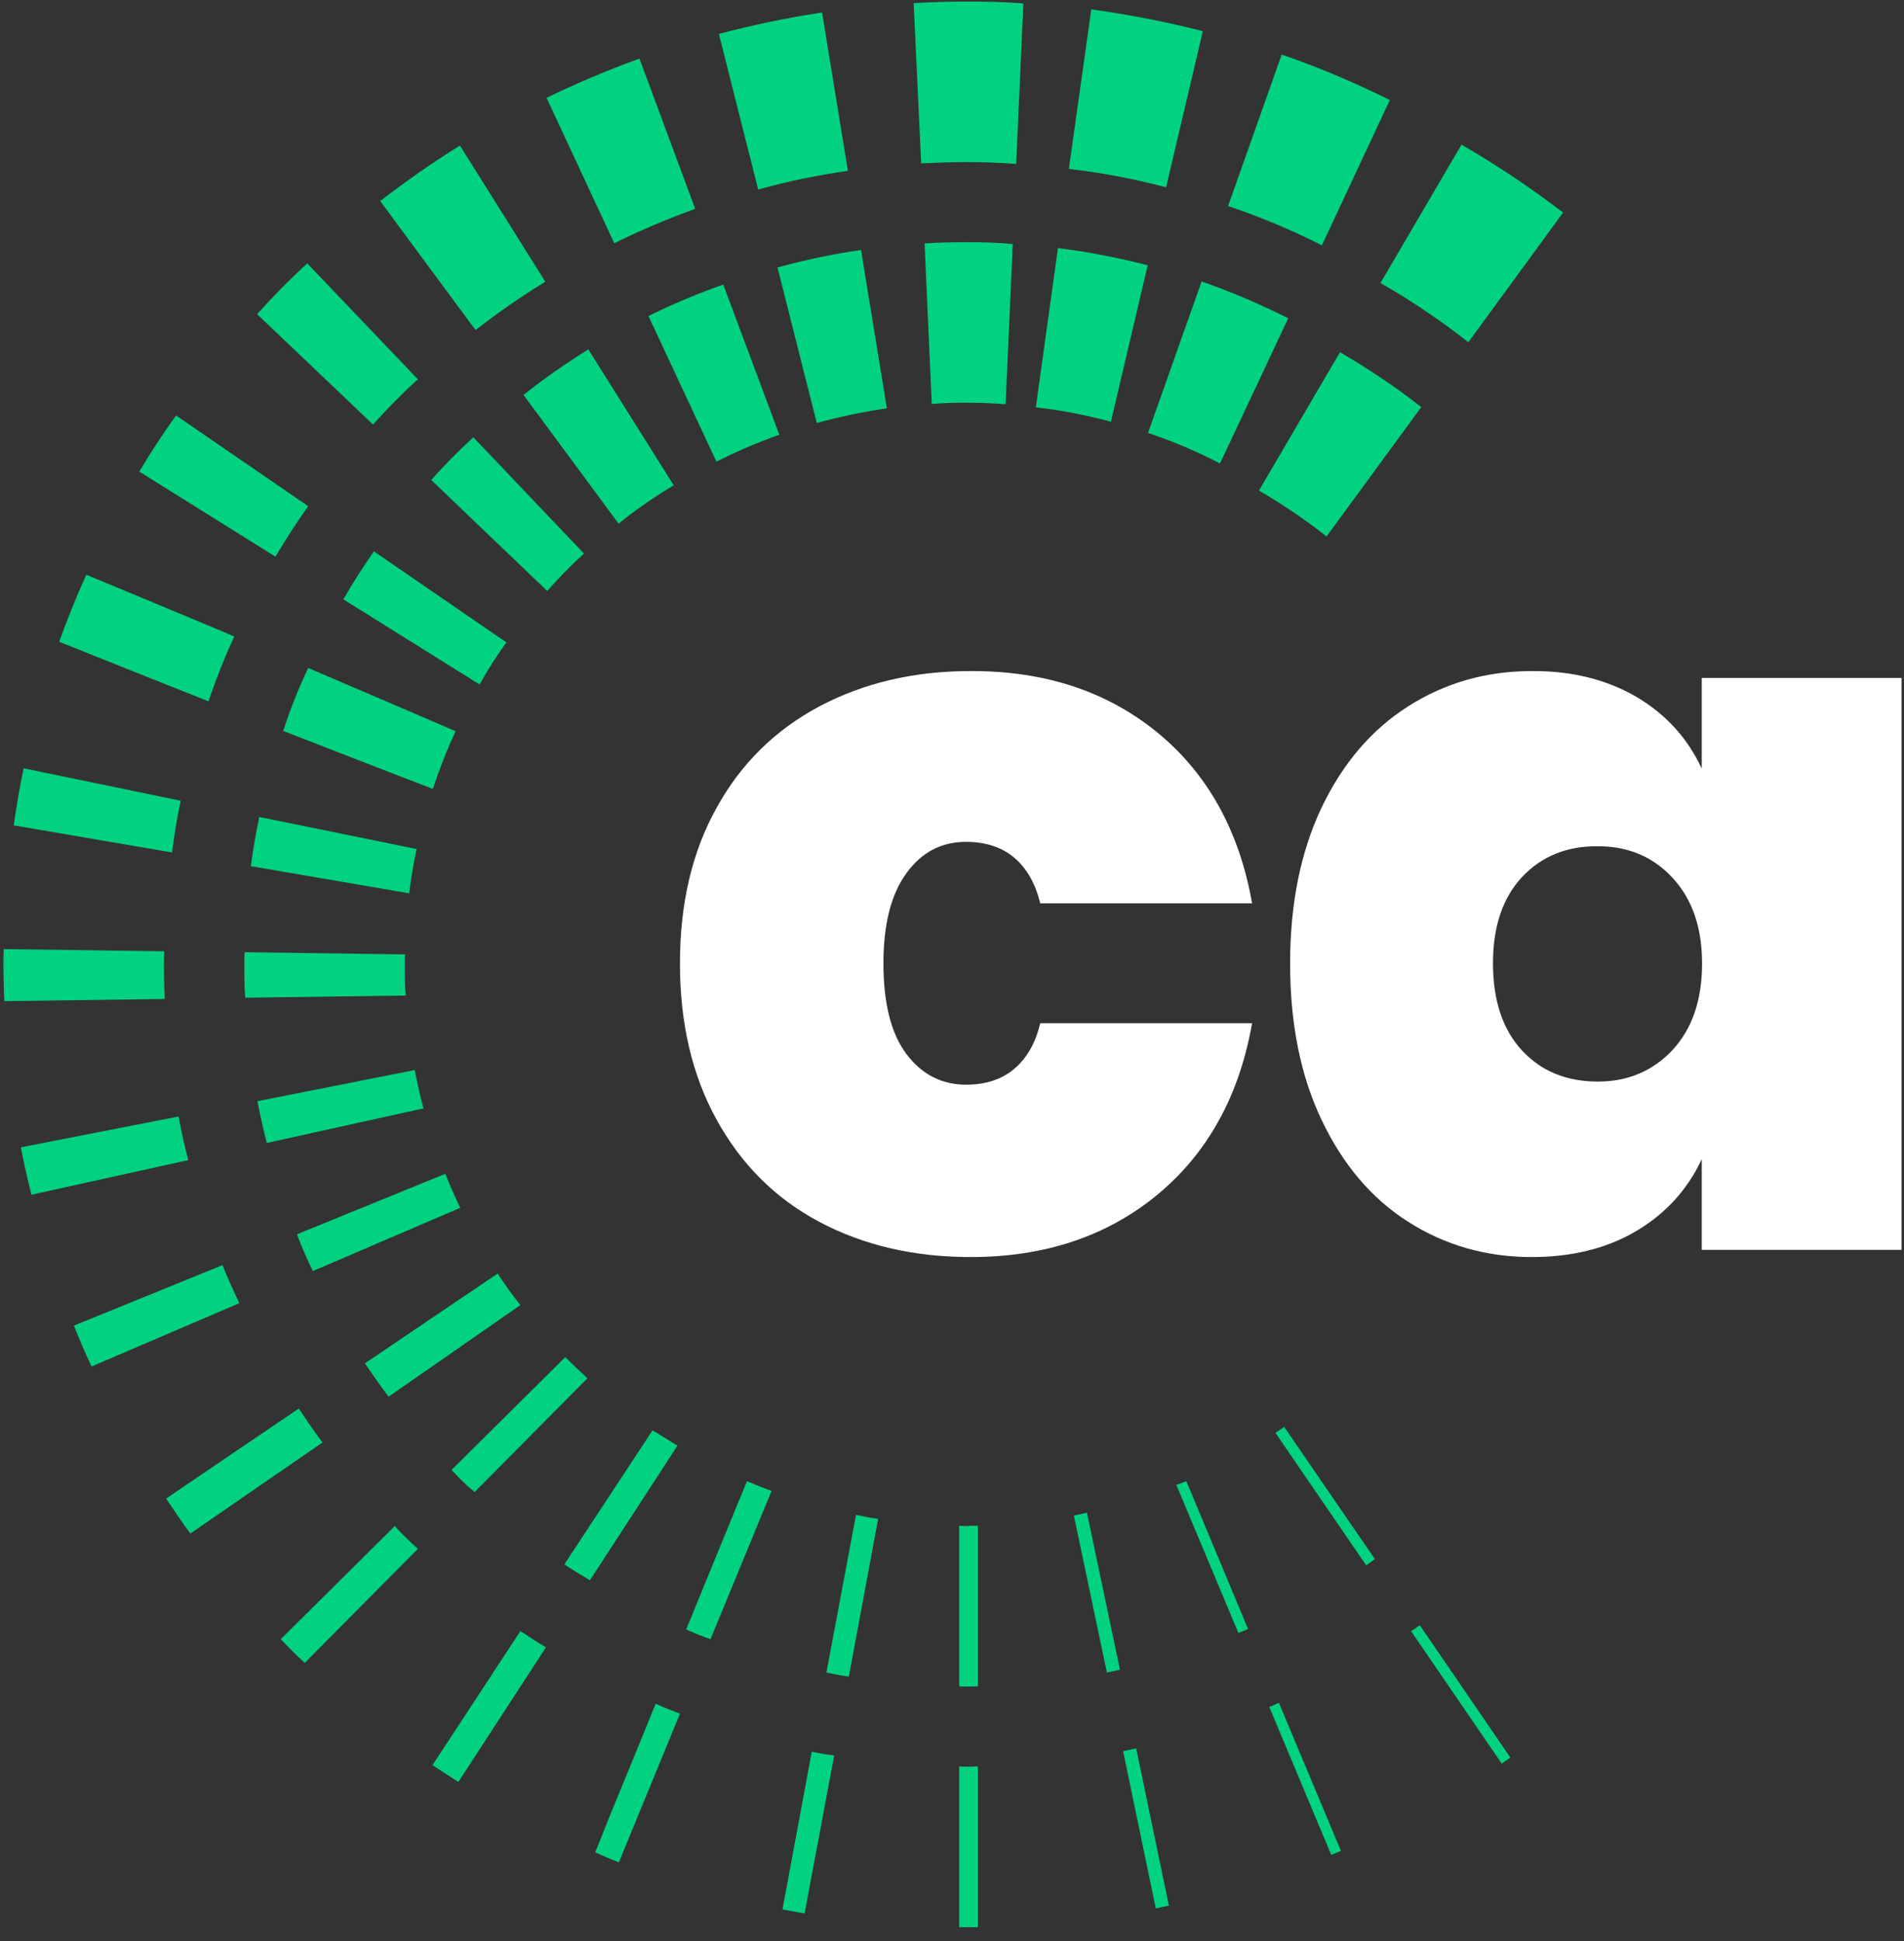 <svg width="104" height="106" viewBox="0 0 104 106" fill="none" xmlns="http://www.w3.org/2000/svg">
    <rect x="0" y="0" width="104" height="106" fill="#333333" stroke="none"/>
    <g clip-path="url(#clip0_14_817)">
        <path d="M63.217 40C65.957 42.247 67.694 45.362 68.391 49.328H56.817C56.562 48.255 56.085 47.421 55.404 46.843C54.723 46.264 53.838 45.974 52.766 45.974C51.421 45.974 50.349 46.536 49.515 47.677C48.681 48.817 48.255 50.451 48.255 52.613C48.255 54.809 48.681 56.46 49.515 57.566C50.349 58.672 51.438 59.234 52.766 59.234C53.838 59.234 54.723 58.945 55.404 58.366C56.085 57.787 56.562 56.97 56.817 55.881H68.391C67.694 59.847 65.957 62.979 63.217 65.243C60.477 67.506 57.072 68.647 53.021 68.647C49.906 68.647 47.149 68 44.749 66.723C42.349 65.447 40.494 63.592 39.149 61.157C37.804 58.723 37.14 55.881 37.14 52.613C37.14 49.345 37.804 46.502 39.149 44.102C40.477 41.685 42.366 39.847 44.766 38.57C47.183 37.294 49.923 36.647 53.004 36.647C57.072 36.63 60.46 37.753 63.217 40Z" fill="white"/>
        <path d="M89.362 38.042C90.979 38.996 92.17 40.289 92.953 41.974V37.021H103.864V68.255H92.953V63.302C92.17 64.97 90.979 66.281 89.362 67.234C87.745 68.187 85.838 68.647 83.66 68.647C81.174 68.647 78.928 68 76.919 66.723C74.911 65.447 73.345 63.592 72.187 61.157C71.03 58.723 70.468 55.881 70.468 52.613C70.468 49.345 71.047 46.502 72.187 44.102C73.345 41.685 74.911 39.847 76.919 38.57C78.928 37.294 81.174 36.647 83.66 36.647C85.838 36.63 87.745 37.106 89.362 38.042ZM83.132 47.898C82.077 49.038 81.549 50.604 81.549 52.596C81.549 54.638 82.077 56.221 83.132 57.362C84.187 58.502 85.566 59.064 87.285 59.064C88.919 59.064 90.281 58.485 91.353 57.345C92.425 56.187 92.97 54.621 92.97 52.613C92.97 50.638 92.425 49.089 91.353 47.932C90.281 46.775 88.919 46.213 87.285 46.213C85.566 46.196 84.187 46.775 83.132 47.898Z" fill="white"/>
        <path d="M53.413 96.46V105.243H52.392V96.46C52.528 96.477 52.647 96.477 52.766 96.477C52.987 96.477 53.209 96.477 53.413 96.46Z" fill="#01D27F"/>
        <path d="M73.243 101.072C73.072 101.157 72.885 101.225 72.715 101.294L69.328 93.209C69.498 93.157 69.685 93.072 69.855 92.987L73.243 101.072Z" fill="#01D27F"/>
        <path d="M68.17 88.953C68 89.038 67.813 89.106 67.642 89.174L64.255 81.089C64.425 81.038 64.613 80.953 64.8 80.885L68.17 88.953Z" fill="#01D27F"/>
        <path d="M63.847 104.068C63.608 104.119 63.387 104.153 63.132 104.221L61.345 95.626C61.583 95.574 61.821 95.54 62.06 95.472L63.847 104.068Z" fill="#01D27F"/>
        <path d="M61.175 91.183C60.936 91.234 60.715 91.285 60.46 91.336L58.655 82.757C58.894 82.706 59.132 82.672 59.37 82.604L61.175 91.183Z" fill="#01D27F"/>
        <path d="M45.566 95.864L43.949 104.494C43.54 104.426 43.132 104.34 42.74 104.272L44.34 95.659C44.732 95.745 45.157 95.813 45.566 95.864Z" fill="#01D27F"/>
        <path d="M82.502 95.983C82.349 96.085 82.179 96.204 82.025 96.306L77.072 89.072C77.225 88.987 77.396 88.868 77.549 88.749L82.502 95.983Z" fill="#01D27F"/>
        <path d="M75.098 85.14C74.945 85.26 74.775 85.379 74.621 85.481L69.668 78.247C69.821 78.145 69.992 78.025 70.145 77.923L75.098 85.14Z" fill="#01D27F"/>
        <path d="M77.634 22.23L72.46 29.294C71.285 28.374 70.059 27.54 68.766 26.791L73.192 19.234C74.74 20.136 76.221 21.123 77.634 22.23Z" fill="#01D27F"/>
        <path d="M70.366 17.379L66.638 25.311C65.379 24.647 64.068 24.102 62.706 23.643L65.634 15.37C67.251 15.932 68.834 16.613 70.366 17.379Z" fill="#01D27F"/>
        <path d="M62.689 14.485L60.681 23.03C59.353 22.672 57.974 22.4 56.579 22.247L57.787 13.549C59.455 13.753 61.089 14.077 62.689 14.485Z" fill="#01D27F"/>
        <path d="M55.319 13.328L54.928 22.076C54.23 22.026 53.515 21.991 52.783 21.991C52.153 21.991 51.523 22.008 50.894 22.059L50.502 13.293C51.268 13.242 52.017 13.226 52.783 13.226C53.617 13.226 54.468 13.242 55.319 13.328Z" fill="#01D27F"/>
        <path d="M48.443 22.298C47.149 22.485 45.855 22.757 44.613 23.098L42.468 14.604C43.966 14.196 45.481 13.872 47.03 13.651L48.443 22.298Z" fill="#01D27F"/>
        <path d="M42.57 23.745C41.379 24.153 40.255 24.647 39.132 25.209L35.421 17.26C36.749 16.596 38.111 16.034 39.506 15.54L42.57 23.745Z" fill="#01D27F"/>
        <path d="M36.8 26.502C35.745 27.132 34.74 27.83 33.787 28.596L28.596 21.566C29.719 20.664 30.911 19.847 32.136 19.081L36.8 26.502Z" fill="#01D27F"/>
        <path d="M31.898 30.23C31.183 30.877 30.519 31.558 29.889 32.272L23.557 26.213C24.272 25.396 25.055 24.613 25.855 23.881L31.898 30.23Z" fill="#01D27F"/>
        <path d="M27.66 35.081C27.132 35.813 26.638 36.579 26.196 37.379L18.757 32.732C19.268 31.83 19.83 30.962 20.425 30.111L27.66 35.081Z" fill="#01D27F"/>
        <path d="M24.885 39.932C24.409 40.953 24 42.008 23.642 43.081C20.919 42.042 18.196 40.97 15.472 39.915C15.847 38.74 16.306 37.6 16.834 36.477C19.523 37.634 22.213 38.774 24.885 39.932Z" fill="#01D27F"/>
        <path d="M22.757 46.366C22.587 47.149 22.451 47.966 22.349 48.783L13.702 47.302C13.821 46.4 13.975 45.498 14.162 44.613L22.757 46.366Z" fill="#01D27F"/>
        <path d="M22.162 54.366L13.396 54.485C13.345 53.872 13.345 53.277 13.345 52.664C13.345 52.443 13.345 52.221 13.362 52L22.128 52.119C22.111 52.289 22.111 52.477 22.111 52.664C22.111 53.225 22.111 53.787 22.162 54.366Z" fill="#01D27F"/>
        <path d="M23.132 60.528L14.57 62.417C14.383 61.668 14.213 60.919 14.06 60.136L22.655 58.434C22.791 59.132 22.945 59.847 23.132 60.528Z" fill="#01D27F"/>
        <path d="M25.14 65.957L17.089 69.413C16.766 68.749 16.477 68.102 16.221 67.404L24.323 64.102C24.579 64.749 24.851 65.362 25.14 65.957Z" fill="#01D27F"/>
        <path d="M28.425 71.268C26.009 72.953 23.625 74.604 21.226 76.272C20.766 75.677 20.357 75.064 19.932 74.451C22.366 72.8 24.817 71.149 27.183 69.549C27.575 70.145 27.983 70.723 28.425 71.268Z" fill="#01D27F"/>
        <path d="M32.085 75.268L25.923 81.481C25.481 81.123 25.055 80.698 24.664 80.272L30.877 74.111C31.268 74.502 31.66 74.877 32.085 75.268Z" fill="#01D27F"/>
        <path d="M37.004 78.945L32.221 86.298C31.762 86.025 31.285 85.736 30.826 85.43L35.643 78.111C36.102 78.383 36.545 78.672 37.004 78.945Z" fill="#01D27F"/>
        <path d="M42.145 81.413C41.038 84.119 39.915 86.826 38.809 89.515C38.349 89.362 37.923 89.174 37.481 88.987C38.519 86.451 39.642 83.694 40.8 80.885C41.242 81.072 41.685 81.26 42.145 81.413Z" fill="#01D27F"/>
        <path d="M47.966 82.945L46.366 91.557C45.957 91.506 45.549 91.421 45.14 91.336L46.757 82.723C47.149 82.808 47.557 82.894 47.966 82.945Z" fill="#01D27F"/>
        <path d="M53.413 83.319V92.085C53.191 92.102 52.987 92.102 52.766 92.102C52.63 92.102 52.511 92.102 52.392 92.085V83.319C52.528 83.336 52.647 83.336 52.766 83.336C52.987 83.319 53.191 83.319 53.413 83.319Z" fill="#01D27F"/>
        <path d="M37.14 93.583C36 96.341 34.894 99.064 33.804 101.702C33.362 101.532 32.936 101.345 32.511 101.157C32.732 100.596 32.97 100.034 33.191 99.455C33.872 97.77 34.791 95.575 35.813 93.038C36.255 93.243 36.698 93.413 37.14 93.583Z" fill="#01D27F"/>
        <path d="M29.821 89.957L25.038 97.311C24.562 97.004 24.085 96.698 23.625 96.391L28.425 89.072C28.885 89.379 29.345 89.685 29.821 89.957Z" fill="#01D27F"/>
        <path d="M22.826 84.579L16.647 90.808C16.187 90.4 15.762 89.957 15.336 89.515L21.566 83.336C21.957 83.779 22.383 84.187 22.826 84.579Z" fill="#01D27F"/>
        <path d="M17.617 78.774C15.183 80.442 12.766 82.111 10.4 83.745C9.94 83.132 9.515 82.485 9.072 81.838C11.455 80.221 13.872 78.57 16.323 76.919C16.732 77.549 17.157 78.162 17.617 78.774Z" fill="#01D27F"/>
        <path d="M13.072 71.166L5.004 74.621C4.647 73.889 4.34 73.14 4.034 72.391L12.153 69.089C12.425 69.787 12.749 70.468 13.072 71.166Z" fill="#01D27F"/>
        <path d="M10.281 63.353L1.719 65.243C1.498 64.391 1.311 63.54 1.14 62.655L9.753 60.97C9.906 61.787 10.077 62.57 10.281 63.353Z" fill="#01D27F"/>
        <path d="M9.004 54.553L0.238 54.672C0.204 54.008 0.187 53.328 0.187 52.664C0.187 52.391 0.187 52.102 0.204 51.83L8.97 51.949C8.953 52.187 8.953 52.425 8.953 52.664C8.953 53.294 8.97 53.923 9.004 54.553Z" fill="#01D27F"/>
        <path d="M9.872 43.728C9.668 44.664 9.515 45.6 9.396 46.553L0.749 45.072C0.902 44.017 1.072 42.979 1.294 41.957L9.872 43.728Z" fill="#01D27F"/>
        <path d="M12.8 34.757C12.255 35.915 11.796 37.106 11.387 38.298C8.664 37.225 5.957 36.136 3.234 35.047C3.677 33.804 4.17 32.579 4.715 31.387C7.387 32.494 10.094 33.617 12.8 34.757Z" fill="#01D27F"/>
        <path d="M16.834 27.642C16.204 28.528 15.608 29.447 15.047 30.4L7.608 25.753C8.238 24.698 8.902 23.677 9.617 22.689L16.834 27.642Z" fill="#01D27F"/>
        <path d="M22.826 20.715C21.957 21.498 21.157 22.315 20.375 23.183L14.043 17.157C14.911 16.187 15.83 15.251 16.783 14.383L22.826 20.715Z" fill="#01D27F"/>
        <path d="M29.787 15.387C28.46 16.187 27.183 17.089 25.974 18.025L20.766 10.979C22.162 9.906 23.608 8.885 25.123 7.949L29.787 15.387Z" fill="#01D27F"/>
        <path d="M37.974 11.404C36.46 11.949 34.979 12.579 33.566 13.277H33.549L29.855 5.345C31.489 4.545 33.191 3.83 34.928 3.2L37.974 11.404Z" fill="#01D27F"/>
        <path d="M46.315 9.328C44.647 9.566 43.013 9.906 41.413 10.349L39.268 1.855C41.106 1.362 42.996 0.97 44.902 0.681L46.315 9.328Z" fill="#01D27F"/>
        <path d="M55.898 0.187L55.506 8.953C54.604 8.885 53.702 8.851 52.783 8.851C51.949 8.851 51.132 8.885 50.315 8.919L49.906 0.17C50.86 0.119 51.813 0.085 52.766 0.085C53.821 0.085 54.86 0.102 55.898 0.187Z" fill="#01D27F"/>
        <path d="M65.702 1.702L63.694 10.23C61.958 9.77 60.187 9.43 58.383 9.226L59.608 0.511C61.685 0.8 63.711 1.191 65.702 1.702Z" fill="#01D27F"/>
        <path d="M75.915 5.464L72.204 13.396C70.553 12.562 68.851 11.847 67.081 11.251L70.008 2.979C72.034 3.677 74.008 4.511 75.915 5.464Z" fill="#01D27F"/>
        <path d="M85.379 11.608L80.204 18.689C78.689 17.498 77.072 16.409 75.404 15.455L79.83 7.898C81.77 9.021 83.626 10.264 85.379 11.608Z" fill="#01D27F"/>
    </g>
    <defs>
        <clipPath id="clip0_14_817">
            <rect width="104" height="105.396" fill="white"/>
        </clipPath>
    </defs>
</svg>
